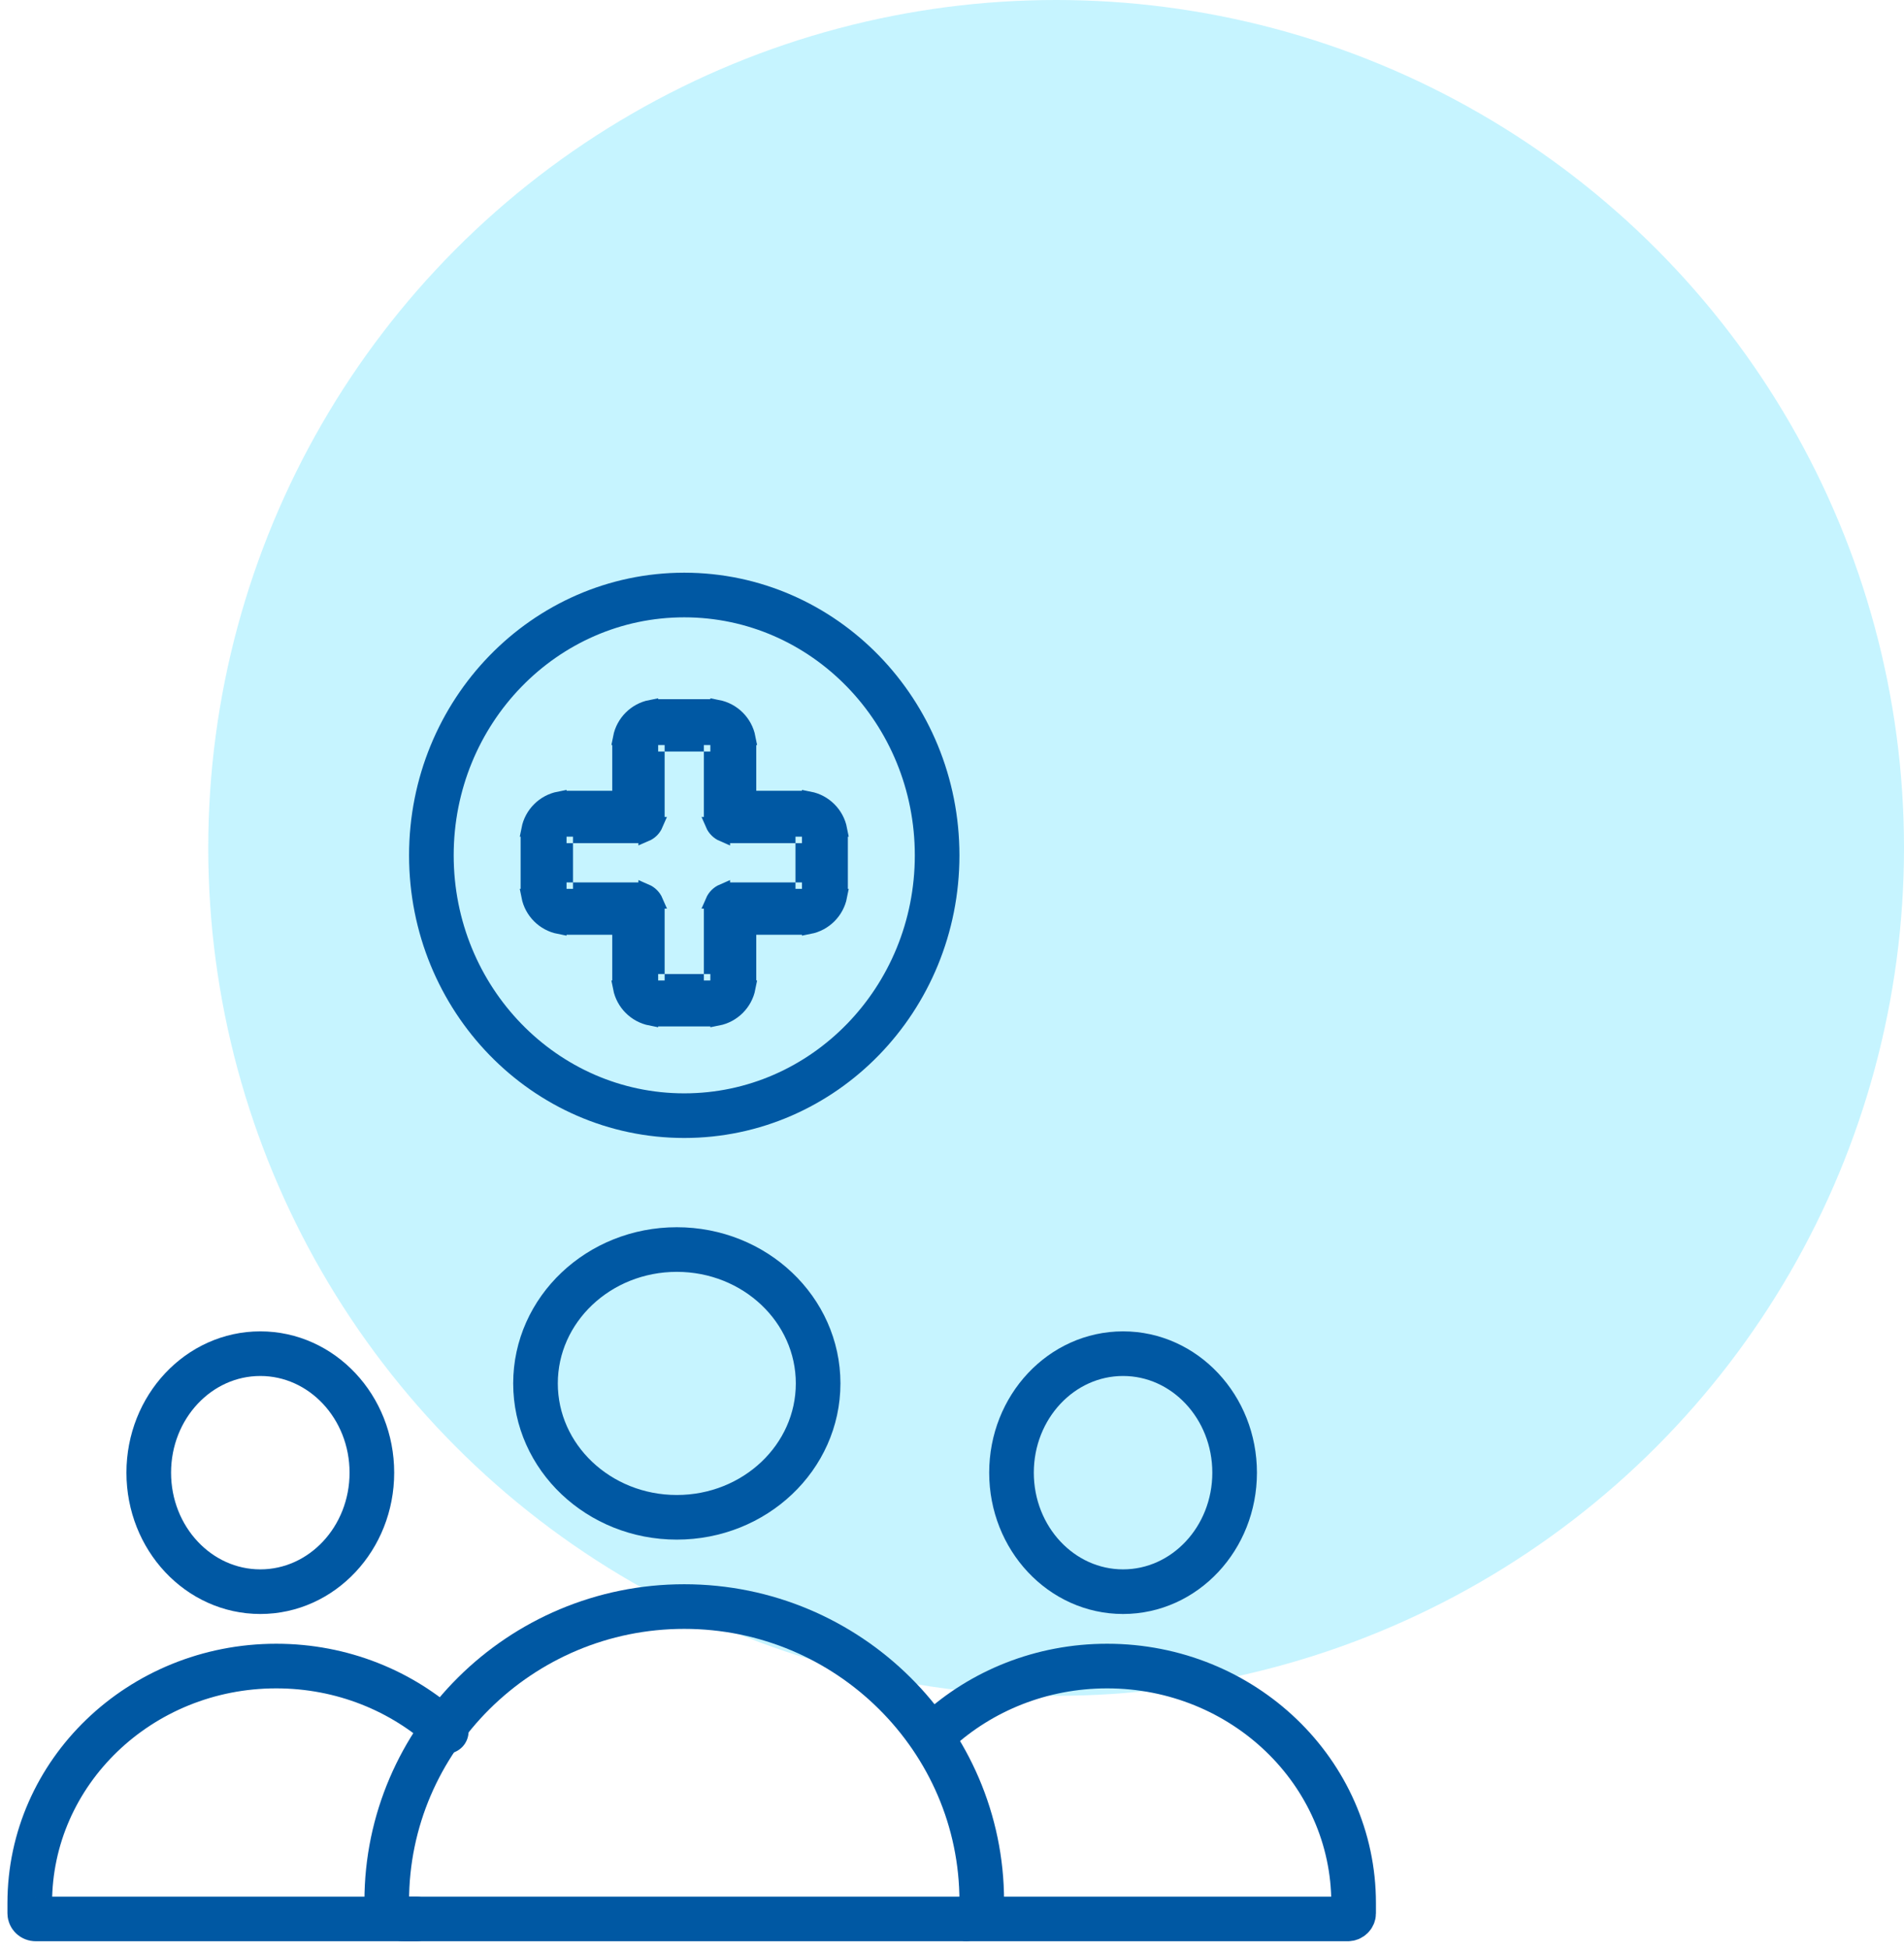 <?xml version="1.0" encoding="UTF-8"?> <svg xmlns="http://www.w3.org/2000/svg" width="128" height="131" viewBox="0 0 128 131" fill="none"><circle opacity="0.6" cx="71" cy="57" r="57" fill="#A1ECFF"></circle><path d="M27.972 129H2.398C2.178 129 2 128.829 2 128.618V127.938C2 119.136 9.42 112 18.572 112C23.003 112 27.027 113.672 30 116.395" stroke="#0058A3" stroke-width="3" stroke-linecap="round" stroke-linejoin="round"></path><path d="M17.5 107C13.358 107 10 103.418 10 99C10 94.582 13.358 91 17.5 91C21.642 91 25 94.582 25 99C25 103.418 21.642 107 17.5 107Z" stroke="#0058A3" stroke-width="3" stroke-linecap="round" stroke-linejoin="round"></path><path d="M26 127.805C26 116.931 34.954 108 46 108C57.046 108 66 116.931 66 127.805C66 128.461 65.46 129 64.793 129H27.207C26.54 129 26 128.461 26 127.805Z" stroke="#0058A3" stroke-width="3" stroke-linecap="round" stroke-linejoin="round"></path><path d="M65.028 129H90.602C90.822 129 91 128.829 91 128.618V127.938C91 119.136 83.58 112 74.428 112C69.998 112 65.973 113.672 63 116.395" stroke="#0058A3" stroke-width="3" stroke-linecap="round" stroke-linejoin="round"></path><path d="M45.5 102C50.747 102 55 97.971 55 93C55 88.029 50.747 84 45.5 84C40.253 84 36 88.029 36 93C36 97.971 40.253 102 45.5 102Z" stroke="#0058A3" stroke-width="3" stroke-linecap="round" stroke-linejoin="round"></path><path d="M75.5 107C79.642 107 83 103.418 83 99C83 94.582 79.642 91 75.5 91C71.358 91 68 94.582 68 99C68 103.418 71.358 107 75.5 107Z" stroke="#0058A3" stroke-width="3" stroke-linecap="round" stroke-linejoin="round"></path><path d="M46 75C55.389 75 63 67.165 63 57.5C63 47.835 55.389 40 46 40C36.611 40 29 47.835 29 57.5C29 67.165 36.611 75 46 75Z" stroke="#0058A3" stroke-width="3" stroke-linecap="round" stroke-linejoin="round"></path><path d="M46.819 65.978V66.413H47.254V68.5H44.746V66.413H45.181V65.978H46.819ZM43.746 66.413V68.45C42.719 68.249 41.91 67.441 41.709 66.413H43.746ZM50.291 66.413C50.09 67.44 49.281 68.249 48.254 68.45V66.413H50.291ZM48.58 61.58V63.341H50.341V65.413H48.254V64.978H47.819V61.58H48.58ZM44.181 61.58V64.978H43.746V65.413H41.659V63.341H43.42V61.58H44.181ZM52.978 59.819V60.254H53.413V62.341H51.341V60.58H49.58V59.819H52.978ZM50.341 61.58V62.341H49.58V61.58H50.341ZM42.42 61.58V62.341H41.659V61.58H42.42ZM42.42 59.819V60.58H40.659V62.341H38.587V60.254H39.022V59.819H42.42ZM37.587 60.254V62.291C36.559 62.09 35.751 61.281 35.55 60.254H37.587ZM56.45 60.254C56.249 61.281 55.44 62.09 54.413 62.291V60.254H56.45ZM48.58 60.58H47.922C48.049 60.286 48.286 60.049 48.58 59.922V60.58ZM43.42 59.922C43.714 60.049 43.951 60.286 44.078 60.58H43.42V59.922ZM56.5 56.746V59.254H54.413V58.819H53.978V57.181H54.413V56.746H56.5ZM37.587 56.746V57.181H38.022V58.819H37.587V59.254H35.5V56.746H37.587ZM53.413 53.66V55.746H52.978V56.181H49.58V55.421H51.341V53.66H53.413ZM40.659 53.66V55.421H42.42V56.181H39.022V55.746H38.587V53.66H40.659ZM48.58 55.421V56.077C48.286 55.95 48.05 55.715 47.923 55.421H48.58ZM44.076 55.421C44.014 55.565 43.925 55.698 43.812 55.812C43.698 55.925 43.565 56.014 43.42 56.076V55.421H44.076ZM54.413 53.708C55.441 53.909 56.249 54.719 56.45 55.746H54.413V53.708ZM37.587 55.746H35.55C35.751 54.719 36.559 53.909 37.587 53.708V55.746ZM50.341 53.66V54.421H49.58V53.66H50.341ZM50.341 50.587V52.66H48.58V54.421H47.819V51.022H48.254V50.587H50.341ZM43.746 50.587V51.022H44.181V54.421H43.42V52.66H41.659V50.587H43.746ZM42.42 53.66V54.421H41.659V53.66H42.42ZM47.254 47.5V49.587H46.819V50.022H45.181V49.587H44.746V47.5H47.254ZM48.254 47.549C49.281 47.75 50.09 48.559 50.291 49.587H48.254V47.549ZM43.746 49.587H41.709C41.91 48.559 42.719 47.75 43.746 47.549V49.587Z" fill="#0058A3" stroke="#0058A3"></path></svg> 